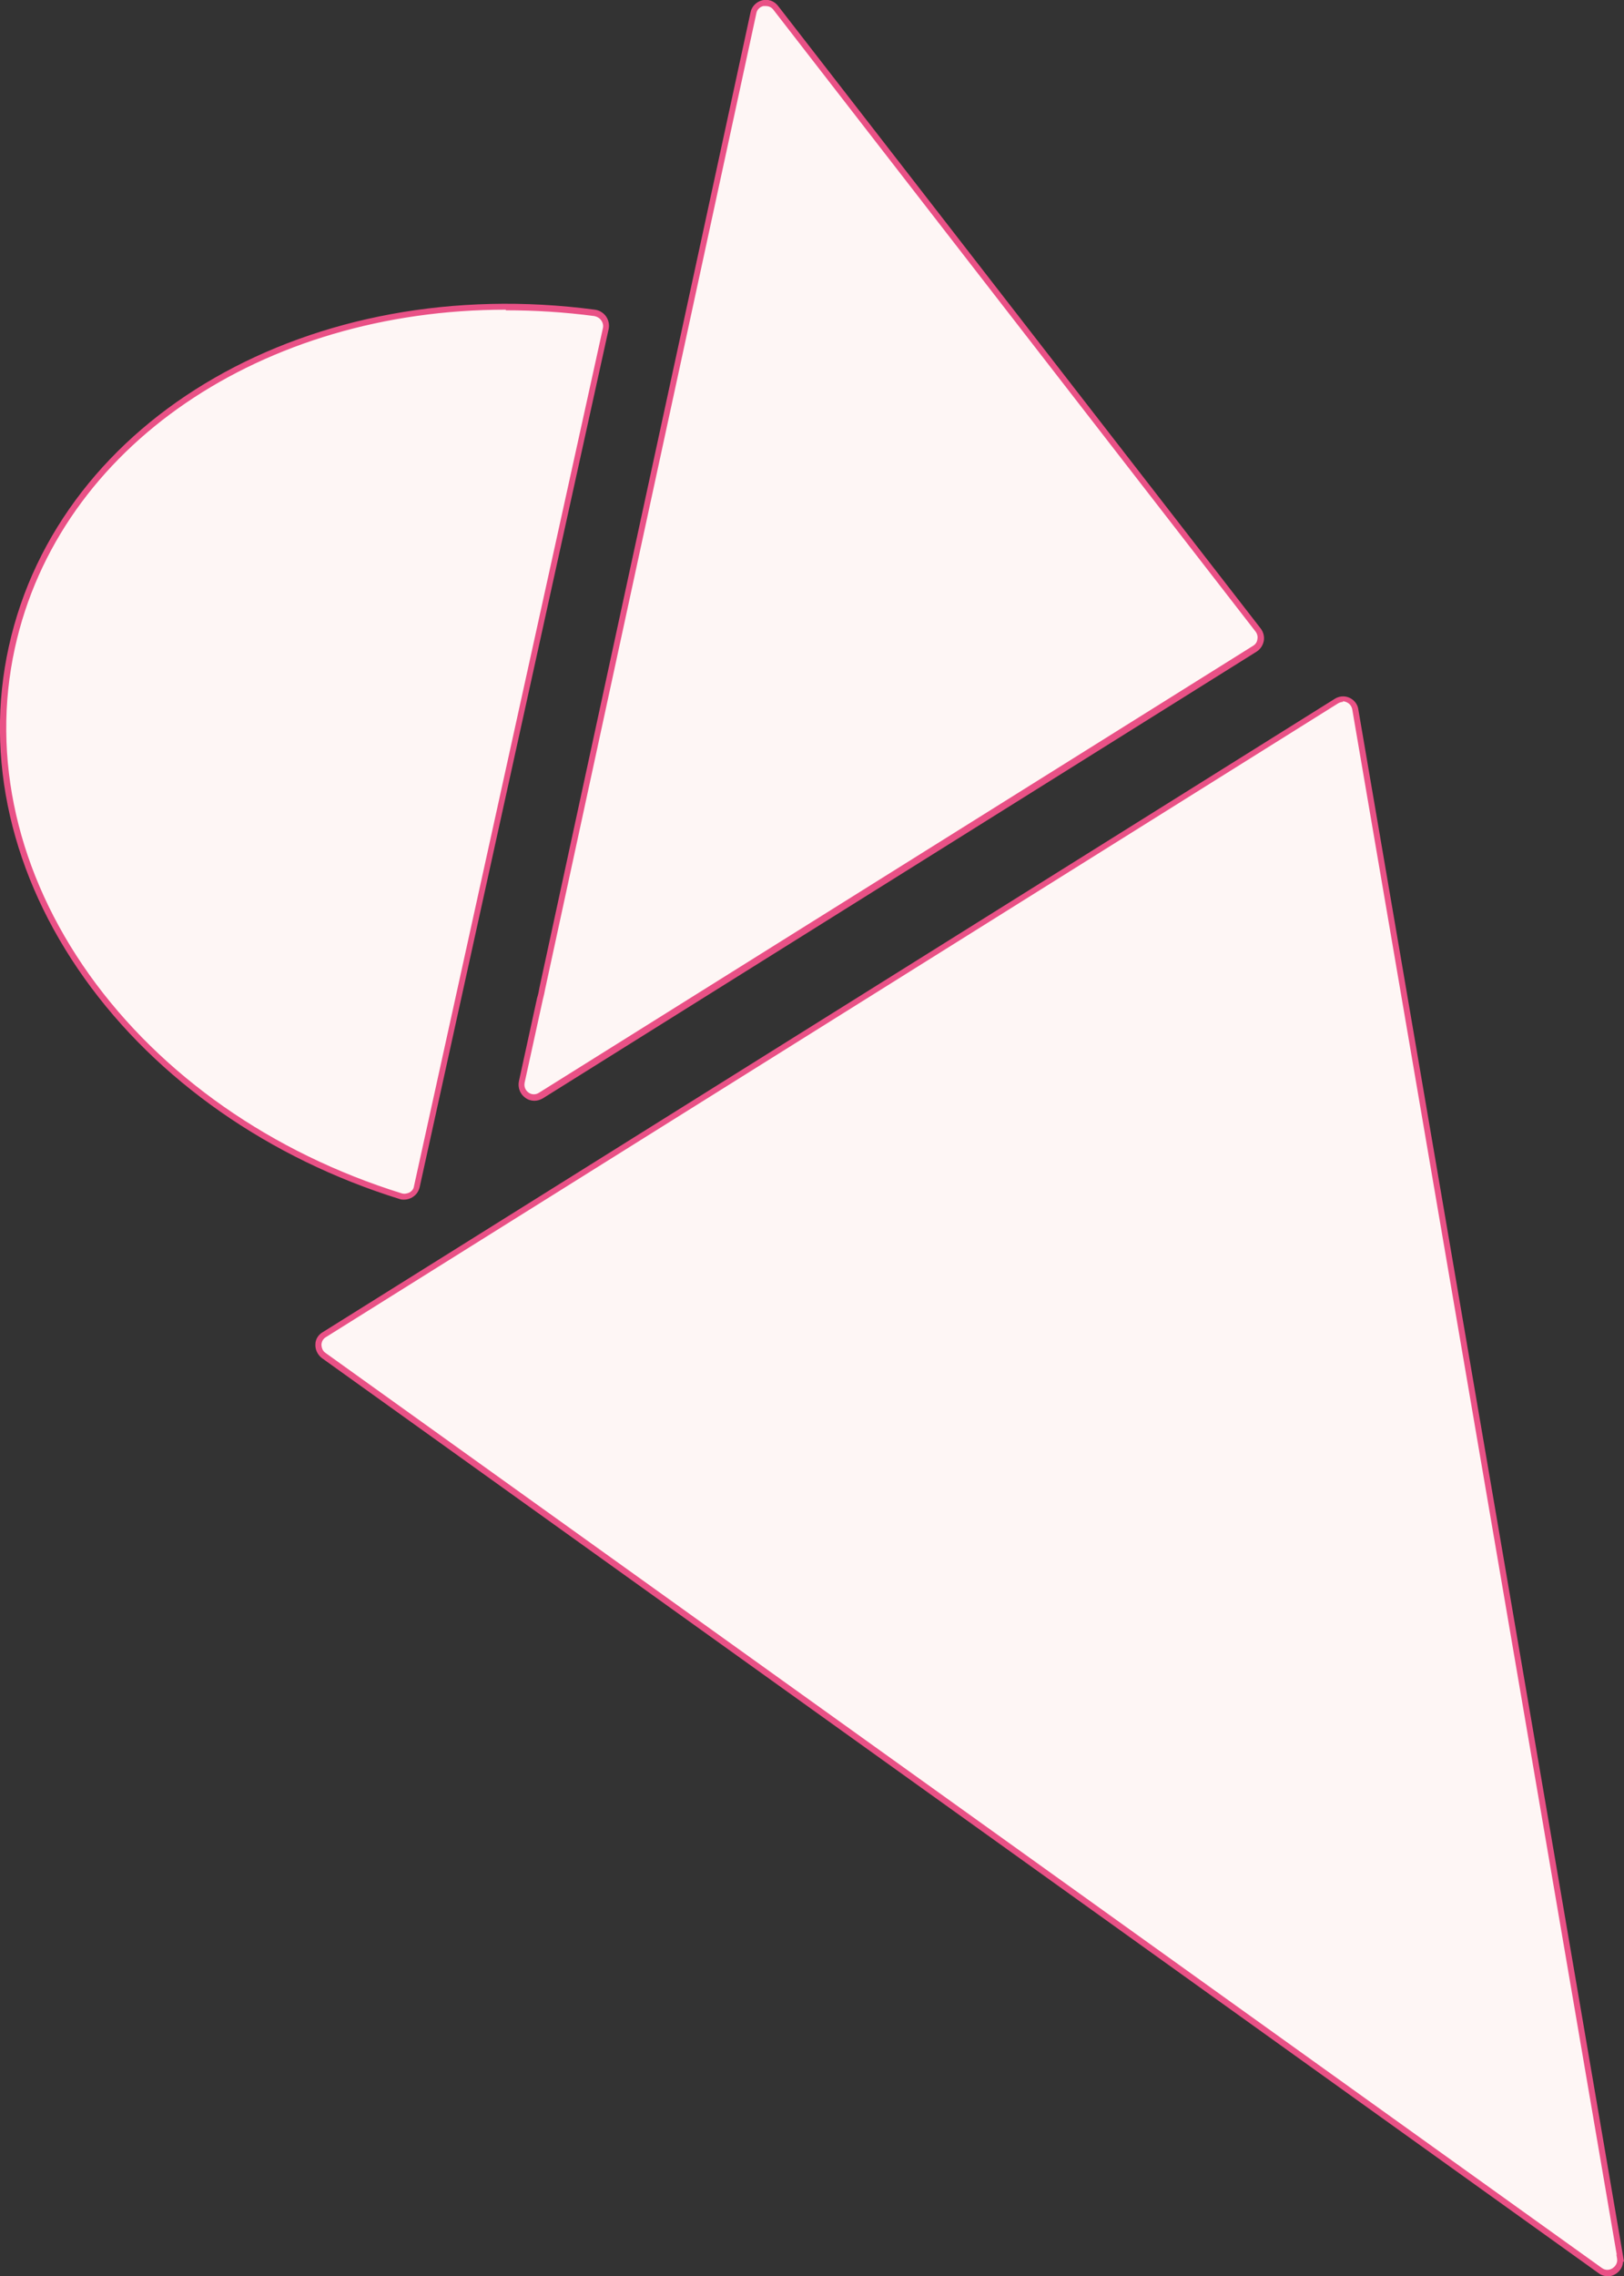<svg xmlns="http://www.w3.org/2000/svg" id="Ebene_1" data-name="Ebene 1" viewBox="0 0 53.55 75.04"><rect x="0" y="0" width="53.55" height="75.04" fill="#333333" stroke="none"/><defs><style> .cls-1 { fill: #e95186; } .cls-2 { fill: #fef6f5; } </style></defs><path class="cls-2" d="M25.58.26c-.22-.28-.67-.18-.74.16l-6.96,32.15c-.02.12-.05.23-.08.35l-.6,2.75c-.08.36.32.64.63.45l23.54-14.73c.21-.13.26-.41.11-.61L25.58.26Z"></path><path class="cls-1" d="M17.62,36.29c-.1,0-.21-.03-.3-.1-.17-.12-.25-.33-.21-.54l.6-2.75c.04-.12.06-.24.08-.35L24.75.4c.04-.19.19-.34.38-.39.2-.05.4.02.53.19h0s15.91,20.52,15.91,20.52c.09.12.13.27.1.42-.03.14-.11.26-.23.34l-23.54,14.73c-.09.05-.18.08-.28.08ZM25.25.2s-.05,0-.08,0c-.12.03-.21.12-.23.24l-6.96,32.15c-.02.12-.05.24-.08.36l-.6,2.74c-.03.15.04.27.13.33.08.06.22.09.35,0l23.54-14.73c.08-.05.13-.12.14-.21.02-.09,0-.18-.06-.26L25.5.32c-.06-.08-.15-.12-.25-.12Z"></path><path class="cls-2" d="M13.74,39.11l6.23-28.29c.06-.25-.12-.48-.36-.52C10.45,9.09,2.05,13.78.39,21.34c-1.66,7.55,3.99,15.34,12.81,18.08.23.07.49-.07.54-.32Z"></path><path class="cls-1" d="M13.33,39.55c-.05,0-.1,0-.15-.02-4.31-1.34-8-3.92-10.39-7.27C.37,28.87-.52,24.99.29,21.32c1.67-7.58,9.98-12.35,19.33-11.11.15.02.29.11.37.23.08.12.11.27.08.41l-6.23,28.28c-.03.14-.11.26-.24.34-.08.05-.18.08-.28.08ZM16.68,10.21C8.67,10.21,1.95,14.69.49,21.37c-.79,3.61.08,7.43,2.46,10.77,2.37,3.32,6.02,5.87,10.29,7.2.09.03.19.01.27-.03.08-.05.13-.12.14-.2h0s6.23-28.29,6.23-28.29c.02-.09,0-.18-.05-.25-.05-.08-.14-.13-.23-.15-.99-.13-1.96-.19-2.92-.19Z"></path><path class="cls-2" d="M53.43,74.45l-8.74-51.05c-.05-.29-.39-.45-.63-.28L10.7,44c-.26.15-.26.52-.02.69l42.09,30.17c.3.22.71-.05.66-.41h.01Z"></path><path class="cls-1" d="M53.01,75.04c-.11,0-.21-.03-.3-.1L10.61,44.77c-.14-.11-.22-.28-.21-.45,0-.17.1-.32.24-.4l33.37-20.88c.14-.09.32-.11.48-.04.16.07.28.22.3.39l8.76,51.17h-.03c-.01.17-.1.32-.25.41-.08.05-.18.08-.27.08ZM44.29,23.14c-.06,0-.12.02-.17.05L10.75,44.08c-.09.05-.14.14-.15.24,0,.11.04.22.13.28l42.09,30.17c.11.08.24.08.35.01.09-.06.18-.17.15-.33l-.02-.12h.01l-8.72-50.94c-.02-.11-.09-.2-.19-.24-.04-.02-.08-.03-.13-.03Z"></path></svg>
